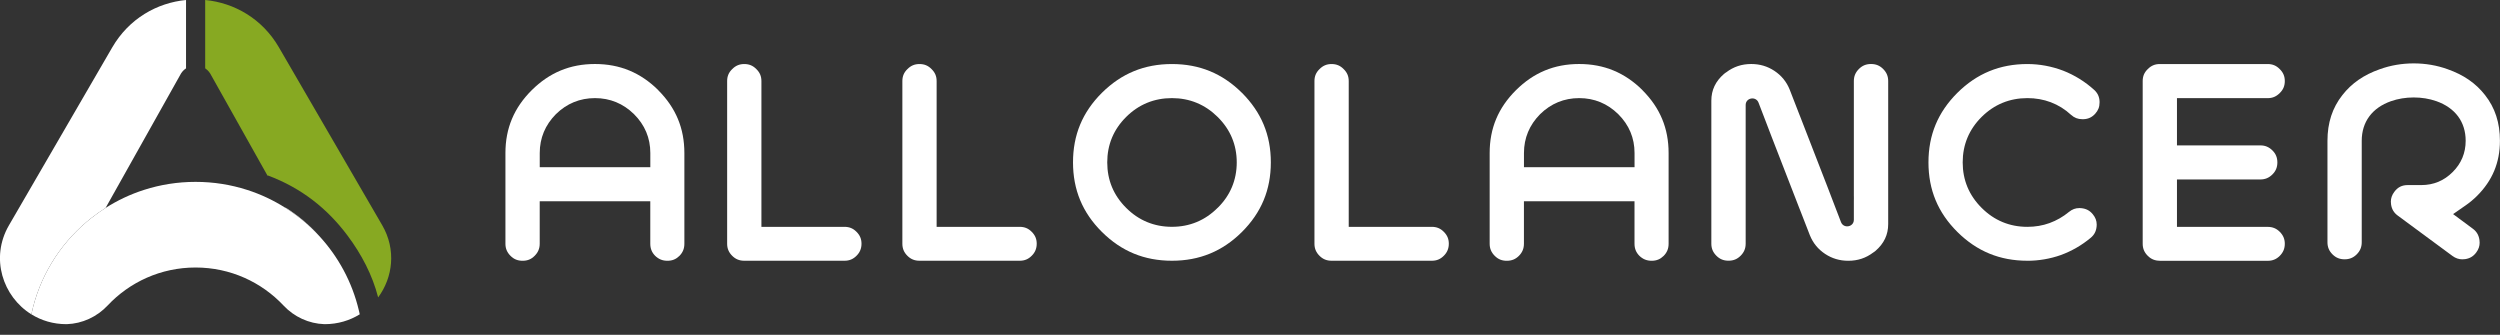 <svg width="224" height="30" viewBox="0 0 224 30" fill="none" xmlns="http://www.w3.org/2000/svg">
<rect x="0" y="0" width="224" height="30" fill="#333333" stroke="none"/>
<g clip-path="url(#clip0_843_115)">
<path d="M16.668 0V6.126C16.497 6.239 16.34 6.391 16.22 6.584L9.459 18.634C9.011 18.918 8.578 19.223 8.164 19.55C8.035 19.647 7.909 19.751 7.783 19.861C5.293 21.967 3.503 24.867 2.812 28.166C0.242 26.573 -0.897 23.109 0.804 20.184L10.061 4.24C11.559 1.667 14.062 0.253 16.668 0Z" fill="white"/>
<path d="M28.588 21.124C28.173 20.676 27.731 20.252 27.264 19.858C27.139 19.748 27.013 19.647 26.884 19.546C26.469 19.22 26.036 18.915 25.588 18.631L25.564 18.585C26.709 19.299 27.71 20.154 28.588 21.124Z" fill="white"/>
<path d="M33.881 26.643C33.365 24.638 32.389 22.773 31.124 21.088C29.355 18.729 27.058 16.864 23.997 15.719L23.982 15.762L18.83 6.581C18.753 6.462 18.664 6.358 18.569 6.269C18.52 6.224 18.471 6.184 18.419 6.147C18.406 6.141 18.394 6.132 18.385 6.123V0C20.988 0.253 23.494 1.667 24.989 4.24L34.246 20.181C35.517 22.37 35.201 24.861 33.884 26.643H33.881Z" fill="#87A922"/>
<path d="M32.233 28.163C31.339 28.715 30.274 29.045 29.095 29.045H29.064C27.667 28.999 26.353 28.389 25.401 27.372C23.433 25.279 20.636 23.969 17.526 23.969H17.519C14.409 23.969 11.609 25.279 9.644 27.372C8.692 28.386 7.378 28.999 5.981 29.045H5.95C4.768 29.045 3.706 28.718 2.812 28.163C3.503 24.864 5.293 21.964 7.783 19.858C7.909 19.748 8.035 19.647 8.164 19.547C8.576 19.22 9.012 18.915 9.46 18.631C10.525 17.953 11.683 17.404 12.908 17.013C14.363 16.546 15.911 16.296 17.519 16.296H17.526C19.134 16.296 20.685 16.546 22.137 17.013C23.365 17.404 24.52 17.953 25.585 18.631C26.034 18.915 26.463 19.22 26.881 19.547C27.01 19.644 27.136 19.748 27.262 19.858C27.728 20.252 28.171 20.676 28.585 21.125C28.585 21.131 28.591 21.131 28.594 21.134C30.307 22.989 31.557 25.282 32.156 27.821C32.162 27.833 32.162 27.846 32.165 27.855C32.19 27.959 32.211 28.059 32.233 28.163Z" fill="white"/>
<path d="M58.981 8.079C57.394 6.505 55.539 5.735 53.307 5.735C51.075 5.735 49.233 6.505 47.645 8.079C46.058 9.657 45.287 11.495 45.287 13.708V21.836C45.287 22.269 45.431 22.614 45.745 22.926C46.042 23.225 46.386 23.365 46.825 23.365C47.264 23.365 47.605 23.225 47.9 22.926C48.21 22.617 48.358 22.272 48.358 21.836V18.036H58.266V21.836C58.266 22.276 58.407 22.62 58.701 22.919C59.011 23.219 59.358 23.365 59.801 23.365C60.243 23.365 60.574 23.222 60.872 22.932C61.179 22.623 61.32 22.279 61.32 21.839V13.711C61.32 11.498 60.556 9.661 58.978 8.083L58.981 8.079ZM58.269 14.984H48.361V13.711C48.361 12.368 48.849 11.199 49.813 10.225C50.783 9.276 51.959 8.791 53.31 8.791C54.661 8.791 55.837 9.276 56.807 10.228C57.777 11.193 58.269 12.362 58.269 13.711V14.984Z" fill="white"/>
<path d="M66.688 23.362C66.251 23.362 65.908 23.222 65.607 22.922C65.297 22.614 65.152 22.269 65.152 21.836V7.264C65.152 6.834 65.294 6.495 65.601 6.196C65.914 5.879 66.255 5.738 66.688 5.738C67.12 5.738 67.461 5.879 67.762 6.184C68.082 6.495 68.223 6.834 68.223 7.264V20.325H75.668C76.101 20.325 76.442 20.465 76.743 20.771C77.05 21.076 77.191 21.415 77.191 21.836C77.191 22.257 77.05 22.611 76.749 22.91C76.442 23.222 76.101 23.362 75.668 23.362H66.688Z" fill="white"/>
<path d="M82.387 23.362C81.951 23.362 81.607 23.222 81.306 22.922C80.996 22.614 80.852 22.269 80.852 21.836V7.264C80.852 6.834 80.993 6.495 81.3 6.196C81.613 5.879 81.954 5.738 82.387 5.738C82.82 5.738 83.16 5.879 83.461 6.184C83.781 6.495 83.922 6.834 83.922 7.264V20.325H91.368C91.8 20.325 92.141 20.465 92.442 20.771C92.749 21.076 92.89 21.415 92.89 21.836C92.89 22.257 92.749 22.611 92.448 22.91C92.141 23.222 91.8 23.362 91.368 23.362H82.387Z" fill="white"/>
<path d="M111.272 8.314C109.528 6.581 107.474 5.738 105.003 5.738C102.531 5.738 100.48 6.584 98.733 8.314C96.983 10.057 96.142 12.096 96.142 14.547C96.142 16.998 96.986 19.046 98.73 20.78C100.483 22.52 102.537 23.362 105.006 23.362C107.474 23.362 109.531 22.517 111.275 20.786C113.019 19.046 113.867 17.01 113.867 14.547C113.867 12.084 113.016 10.057 111.275 8.314H111.272ZM109.102 18.619C107.975 19.751 106.593 20.322 105.003 20.322C103.412 20.322 102.027 19.751 100.904 18.625C99.777 17.505 99.209 16.137 99.209 14.55C99.209 12.963 99.777 11.599 100.904 10.478C102.031 9.358 103.412 8.791 105.003 8.791C106.593 8.791 107.972 9.361 109.098 10.475C110.234 11.595 110.812 12.969 110.812 14.55C110.812 16.131 110.234 17.511 109.105 18.622L109.102 18.619Z" fill="white"/>
<path d="M119.311 23.362C118.875 23.362 118.531 23.222 118.23 22.922C117.92 22.614 117.775 22.269 117.775 21.836V7.264C117.775 6.834 117.917 6.495 118.224 6.196C118.537 5.879 118.878 5.738 119.311 5.738C119.743 5.738 120.084 5.879 120.385 6.184C120.704 6.495 120.846 6.834 120.846 7.264V20.325H128.291C128.724 20.325 129.065 20.465 129.366 20.771C129.673 21.076 129.814 21.415 129.814 21.836C129.814 22.257 129.673 22.611 129.372 22.91C129.065 23.222 128.724 23.362 128.291 23.362H119.311Z" fill="white"/>
<path d="M147.167 8.079C145.58 6.505 143.726 5.735 141.493 5.735C139.261 5.735 137.419 6.505 135.832 8.079C134.244 9.657 133.474 11.495 133.474 13.708V21.836C133.474 22.269 133.618 22.614 133.931 22.926C134.244 23.237 134.573 23.365 135.012 23.365C135.451 23.365 135.792 23.225 136.093 22.926C136.4 22.617 136.544 22.272 136.544 21.836V18.036H146.452V21.836C146.452 22.276 146.593 22.62 146.888 22.919C147.198 23.219 147.545 23.365 147.987 23.365C148.429 23.365 148.761 23.222 149.059 22.932C149.366 22.623 149.507 22.279 149.507 21.839V13.711C149.507 11.498 148.742 9.661 147.164 8.083L147.167 8.079ZM146.455 14.984H136.547V13.711C136.547 12.368 137.035 11.199 137.999 10.225C138.97 9.276 140.145 8.791 141.496 8.791C142.847 8.791 144.023 9.276 144.994 10.228C145.964 11.193 146.455 12.362 146.455 13.711V14.984Z" fill="white"/>
<path d="M181.654 23.362C179.189 23.362 177.135 22.52 175.381 20.783C173.637 19.049 172.79 17.01 172.79 14.55C172.79 12.09 173.637 10.057 175.384 8.314C177.135 6.581 179.189 5.738 181.654 5.738C182.747 5.738 183.825 5.94 184.863 6.333C185.882 6.733 186.815 7.31 187.629 8.046C187.945 8.333 188.102 8.662 188.12 9.084V9.196C188.12 9.584 187.994 9.902 187.727 10.195C187.439 10.509 187.107 10.665 186.683 10.68H186.57C186.18 10.68 185.86 10.555 185.563 10.289C185.038 9.801 184.424 9.416 183.748 9.16C183.094 8.913 182.391 8.791 181.654 8.791C180.061 8.791 178.682 9.358 177.555 10.475C176.428 11.595 175.857 12.966 175.857 14.55C175.857 16.134 176.428 17.505 177.555 18.625C178.679 19.751 180.058 20.325 181.654 20.325C182.351 20.325 183.017 20.212 183.634 19.989C184.27 19.757 184.853 19.422 185.375 18.991C185.667 18.753 185.965 18.643 186.315 18.643C186.367 18.643 186.419 18.646 186.478 18.652C186.914 18.692 187.239 18.863 187.512 19.193C187.752 19.483 187.865 19.779 187.865 20.13C187.865 20.181 187.862 20.233 187.856 20.291C187.816 20.725 187.644 21.048 187.313 21.32C186.514 21.982 185.624 22.495 184.66 22.849C183.693 23.191 182.677 23.365 181.651 23.365L181.654 23.362Z" fill="white"/>
<path d="M193.521 23.362C193.085 23.362 192.741 23.222 192.44 22.922C192.13 22.614 191.985 22.269 191.985 21.836V7.264C191.985 6.834 192.127 6.495 192.434 6.196C192.747 5.879 193.088 5.738 193.521 5.738H203.183C203.616 5.738 203.957 5.879 204.258 6.184C204.577 6.495 204.718 6.834 204.718 7.264C204.718 7.695 204.577 8.034 204.27 8.333C203.957 8.65 203.616 8.794 203.183 8.794H195.056V13.027H202.529C202.956 13.027 203.3 13.171 203.61 13.479C203.911 13.778 204.052 14.12 204.052 14.553C204.052 14.987 203.911 15.328 203.61 15.628C203.3 15.936 202.956 16.079 202.529 16.079H195.056V20.328H203.183C203.619 20.328 203.963 20.468 204.264 20.767C204.574 21.076 204.718 21.418 204.718 21.842C204.718 22.266 204.574 22.62 204.264 22.928C203.963 23.228 203.619 23.368 203.183 23.368H193.521V23.362Z" fill="white"/>
<path d="M220.632 23.237C220.313 23.237 220.021 23.139 219.742 22.934L214.844 19.321C214.494 19.064 214.304 18.747 214.24 18.323C214.227 18.243 214.221 18.152 214.221 18.066C214.221 17.758 214.319 17.474 214.525 17.196C214.838 16.772 215.213 16.583 215.741 16.583H216.948C218.047 16.583 218.992 16.189 219.76 15.414C220.531 14.648 220.924 13.704 220.924 12.615C220.924 10.924 219.99 9.663 218.299 9.065C217.663 8.842 216.981 8.732 216.269 8.732C215.557 8.732 214.863 8.845 214.236 9.065C212.545 9.66 211.611 10.921 211.611 12.615V21.707C211.611 22.141 211.467 22.486 211.157 22.794C210.856 23.093 210.512 23.234 210.076 23.234C209.64 23.234 209.296 23.093 208.995 22.794C208.685 22.486 208.541 22.141 208.541 21.707V12.615C208.541 11 208.98 9.657 209.883 8.513C210.706 7.46 211.802 6.703 213.229 6.202C214.197 5.854 215.216 5.68 216.269 5.68C217.322 5.68 218.342 5.854 219.299 6.199C220.736 6.703 221.829 7.457 222.652 8.51C223.558 9.657 223.994 11 223.994 12.615C223.994 14.565 223.319 16.186 221.928 17.566C221.621 17.871 221.286 18.149 220.939 18.39L219.797 19.183L221.565 20.493C221.906 20.746 222.094 21.064 222.158 21.494C222.17 21.573 222.176 21.662 222.176 21.75C222.176 22.058 222.078 22.342 221.872 22.62C221.618 22.965 221.301 23.154 220.884 23.218C220.804 23.227 220.715 23.234 220.629 23.234L220.632 23.237Z" fill="white"/>
<path d="M168.725 6.175C168.424 5.876 168.083 5.735 167.644 5.735C167.205 5.735 166.864 5.876 166.563 6.175C166.253 6.483 166.105 6.828 166.105 7.265V17.474C166.105 17.572 166.115 17.926 166.105 18.015V19.693C166.105 20.346 165.191 20.511 164.954 19.904L164.34 18.305C164.285 18.152 164.239 18.021 164.168 17.856L163.772 16.821L161.257 10.341V10.347L160.355 8.025C160.069 7.316 159.615 6.767 158.982 6.346C158.359 5.937 157.68 5.735 156.913 5.735C156.059 5.735 155.326 5.98 154.665 6.483L154.61 6.517C154.564 6.55 154.521 6.581 154.475 6.62C153.711 7.28 153.336 8.07 153.336 9.023V21.83C153.336 22.263 153.48 22.608 153.793 22.919C154.094 23.219 154.435 23.359 154.874 23.359C155.313 23.359 155.654 23.219 155.955 22.919C156.265 22.611 156.412 22.266 156.412 21.83V9.407C156.412 8.754 157.327 8.589 157.564 9.197L158.178 10.796C158.239 10.958 158.295 11.107 158.35 11.245L158.746 12.279L161.26 18.759V18.753L162.163 21.076C162.449 21.784 162.903 22.334 163.536 22.755C164.159 23.164 164.837 23.365 165.605 23.365C166.459 23.365 167.192 23.121 167.853 22.617L167.908 22.584C167.954 22.55 167.997 22.52 168.043 22.48C168.807 21.821 169.182 21.03 169.182 20.078V7.265C169.182 6.831 169.038 6.486 168.725 6.175Z" fill="white"/>
</g>
<defs>
<clipPath id="clip0_843_115">
<rect width="224" height="29.045" fill="white"/>
</clipPath>
</defs>
</svg>
